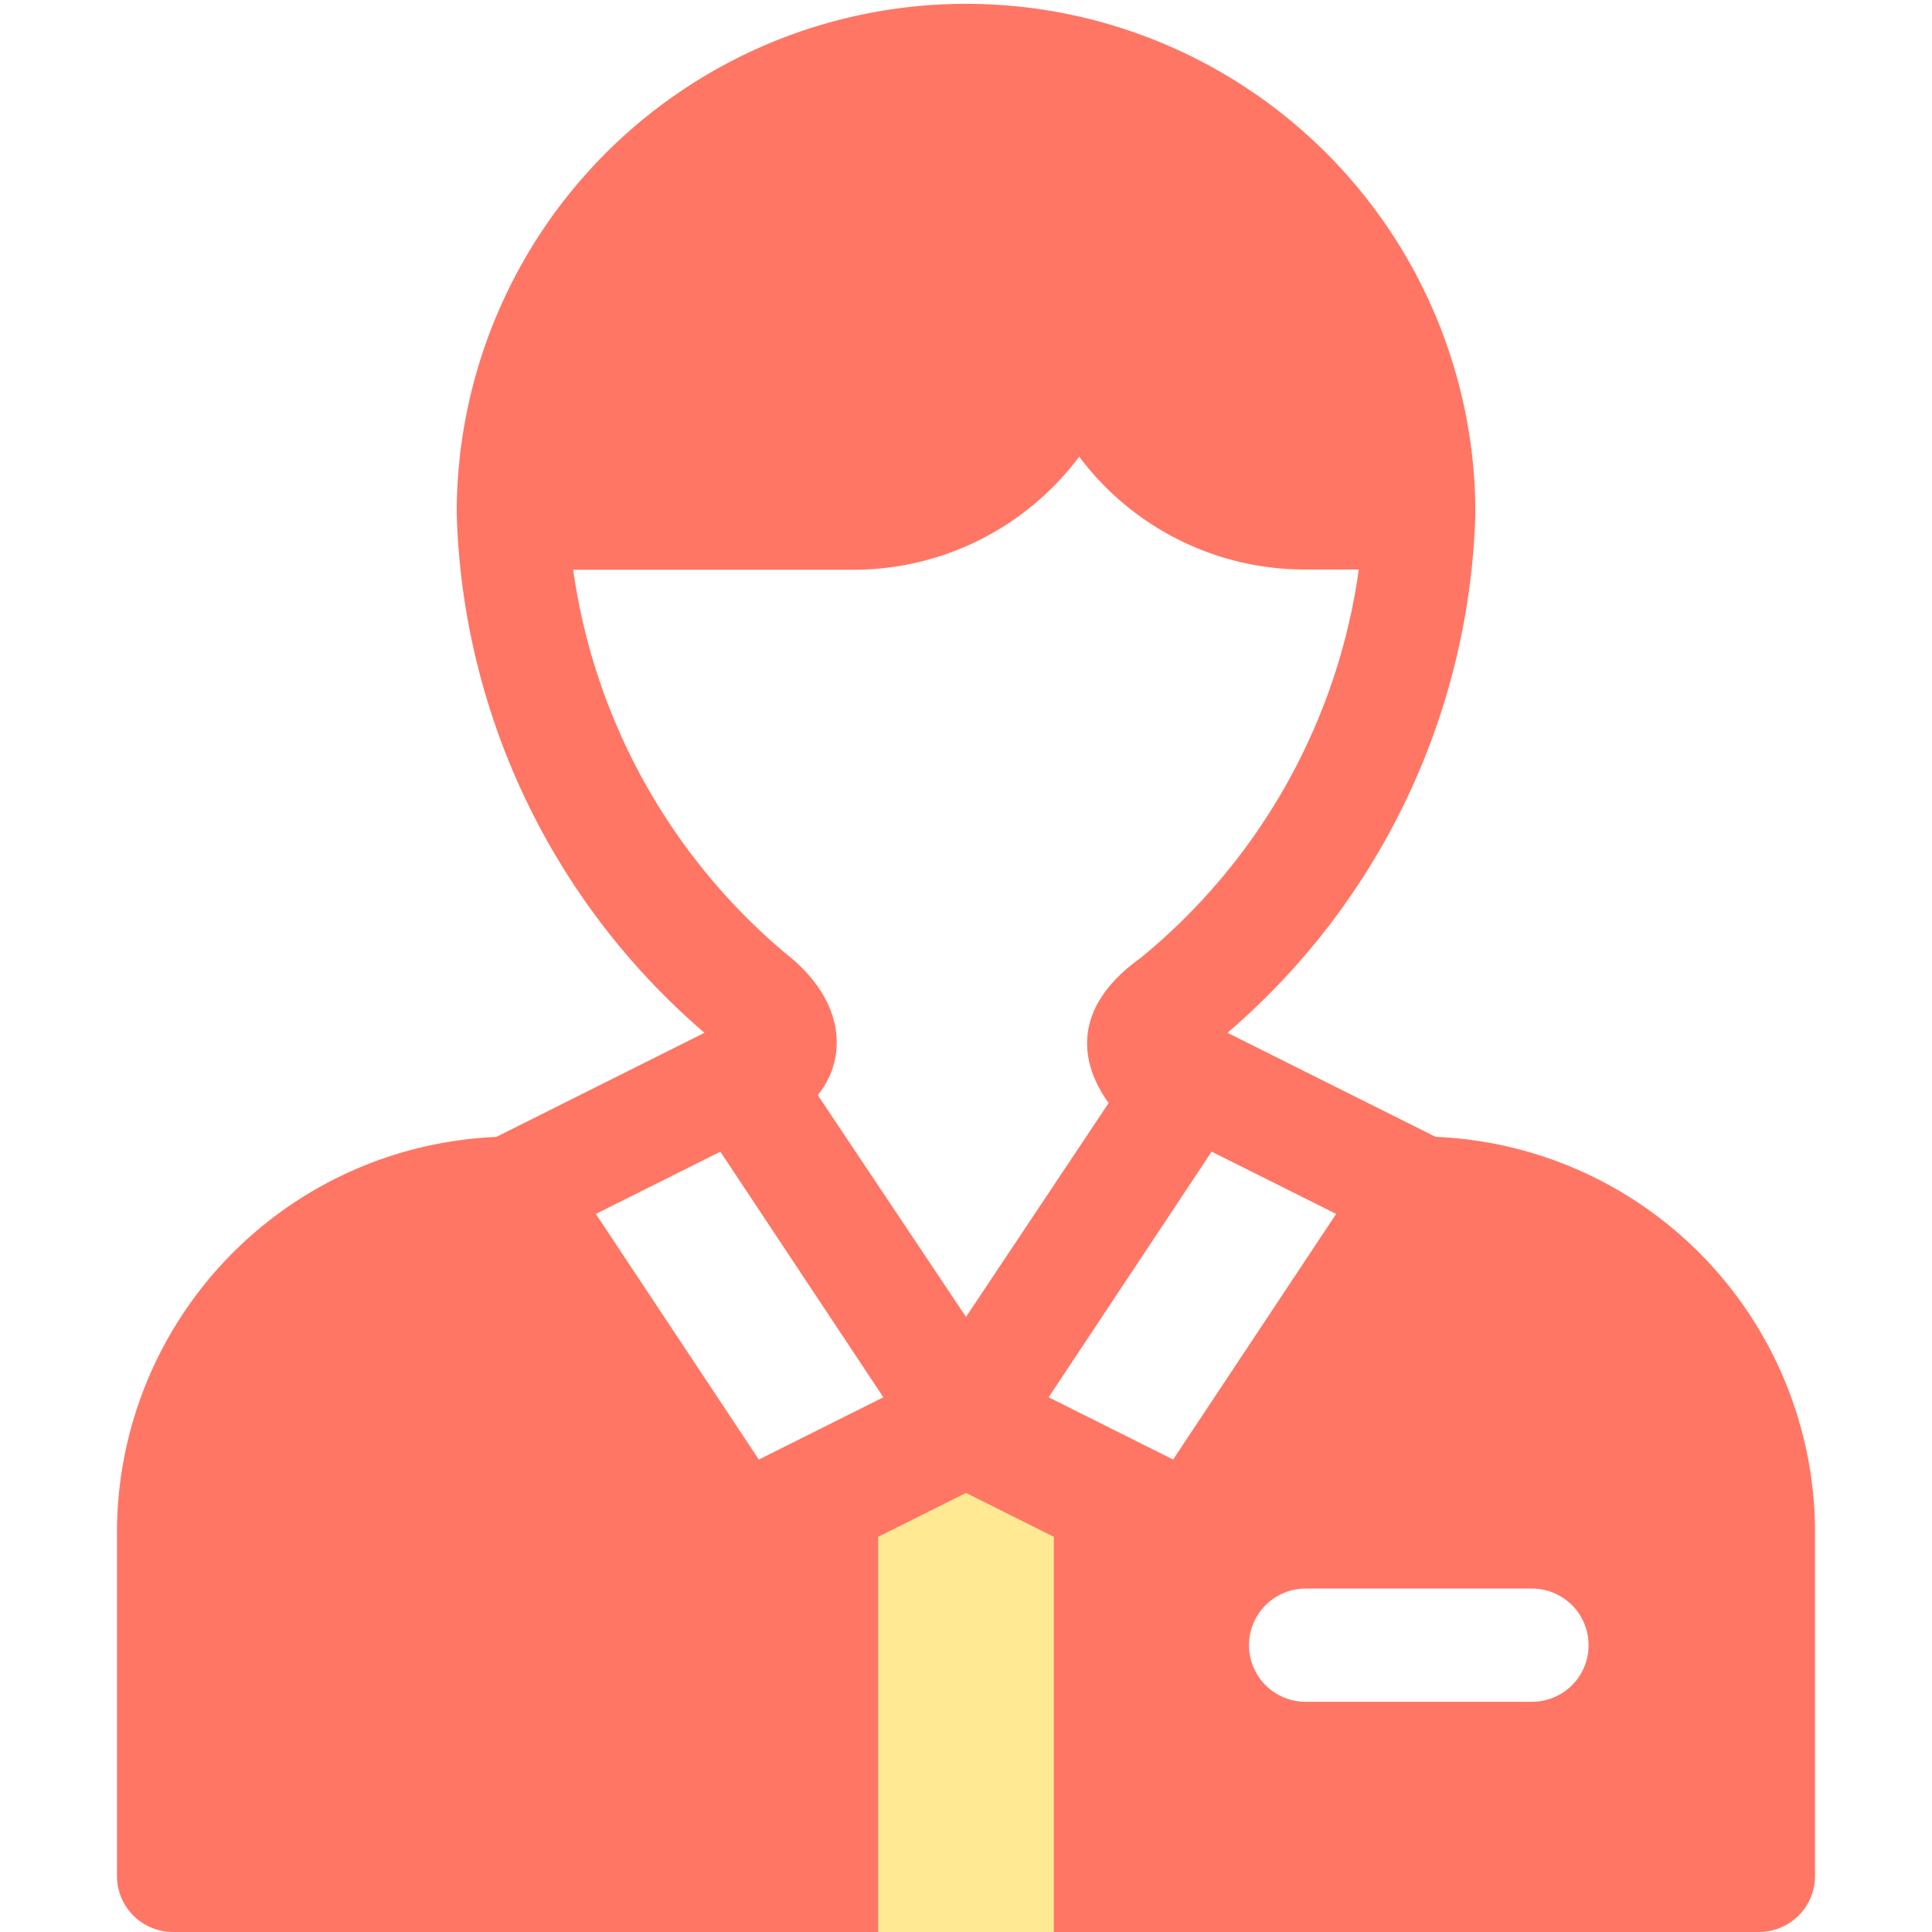 <svg xmlns="http://www.w3.org/2000/svg" width="44" height="44"><defs><clipPath id="clip-path"><path id="長方形_106209" data-name="長方形 106209" fill="#fff" stroke="#707070" stroke-width="1" d="M197 120h44v44h-44z"/></clipPath></defs><g id="icon" transform="translate(-197 -120)" clip-path="url(#clip-path)"><g id="グループ_36738" data-name="グループ 36738" transform="translate(199.627 120)"><path id="パス_928673" data-name="パス 928673" d="M30.035 25.893l-4.744-2.372a16.173 16.173 0 005.646-11.834 11.6 11.6 0 10-23.2 0 16.173 16.173 0 005.643 11.834l-4.743 2.372a9.021 9.021 0 00-8.637 9v7.82A1.277 1.277 0 001.289 44h36.094a1.277 1.277 0 001.289-1.289v-7.82a9.021 9.021 0 00-8.637-9m-15.417 7.35l-3.712-5.594 2.836-1.418 3.712 5.594zm4.718-3.249l-3.377-5.053c.663-.8.671-2.132-.736-3.229a13.944 13.944 0 01-4.833-8.734h6.368a6.421 6.421 0 005.156-2.576 6.414 6.414 0 005.156 2.57h1.212a13.9 13.9 0 01-4.976 8.852c-1.379.985-1.525 2.176-.722 3.3zm1.882 1.83l3.712-5.594 2.836 1.418-3.713 5.594zm11.009 6.935H27.07a1.289 1.289 0 010-2.578h5.156a1.289 1.289 0 010 2.578" transform="translate(.037)" fill="#ff7665"/><path id="パス_928810" data-name="パス 928810" d="M0 0l2-1 2 1v9H0z" transform="translate(17.373 35)" fill="#ffea93"/></g></g></svg>